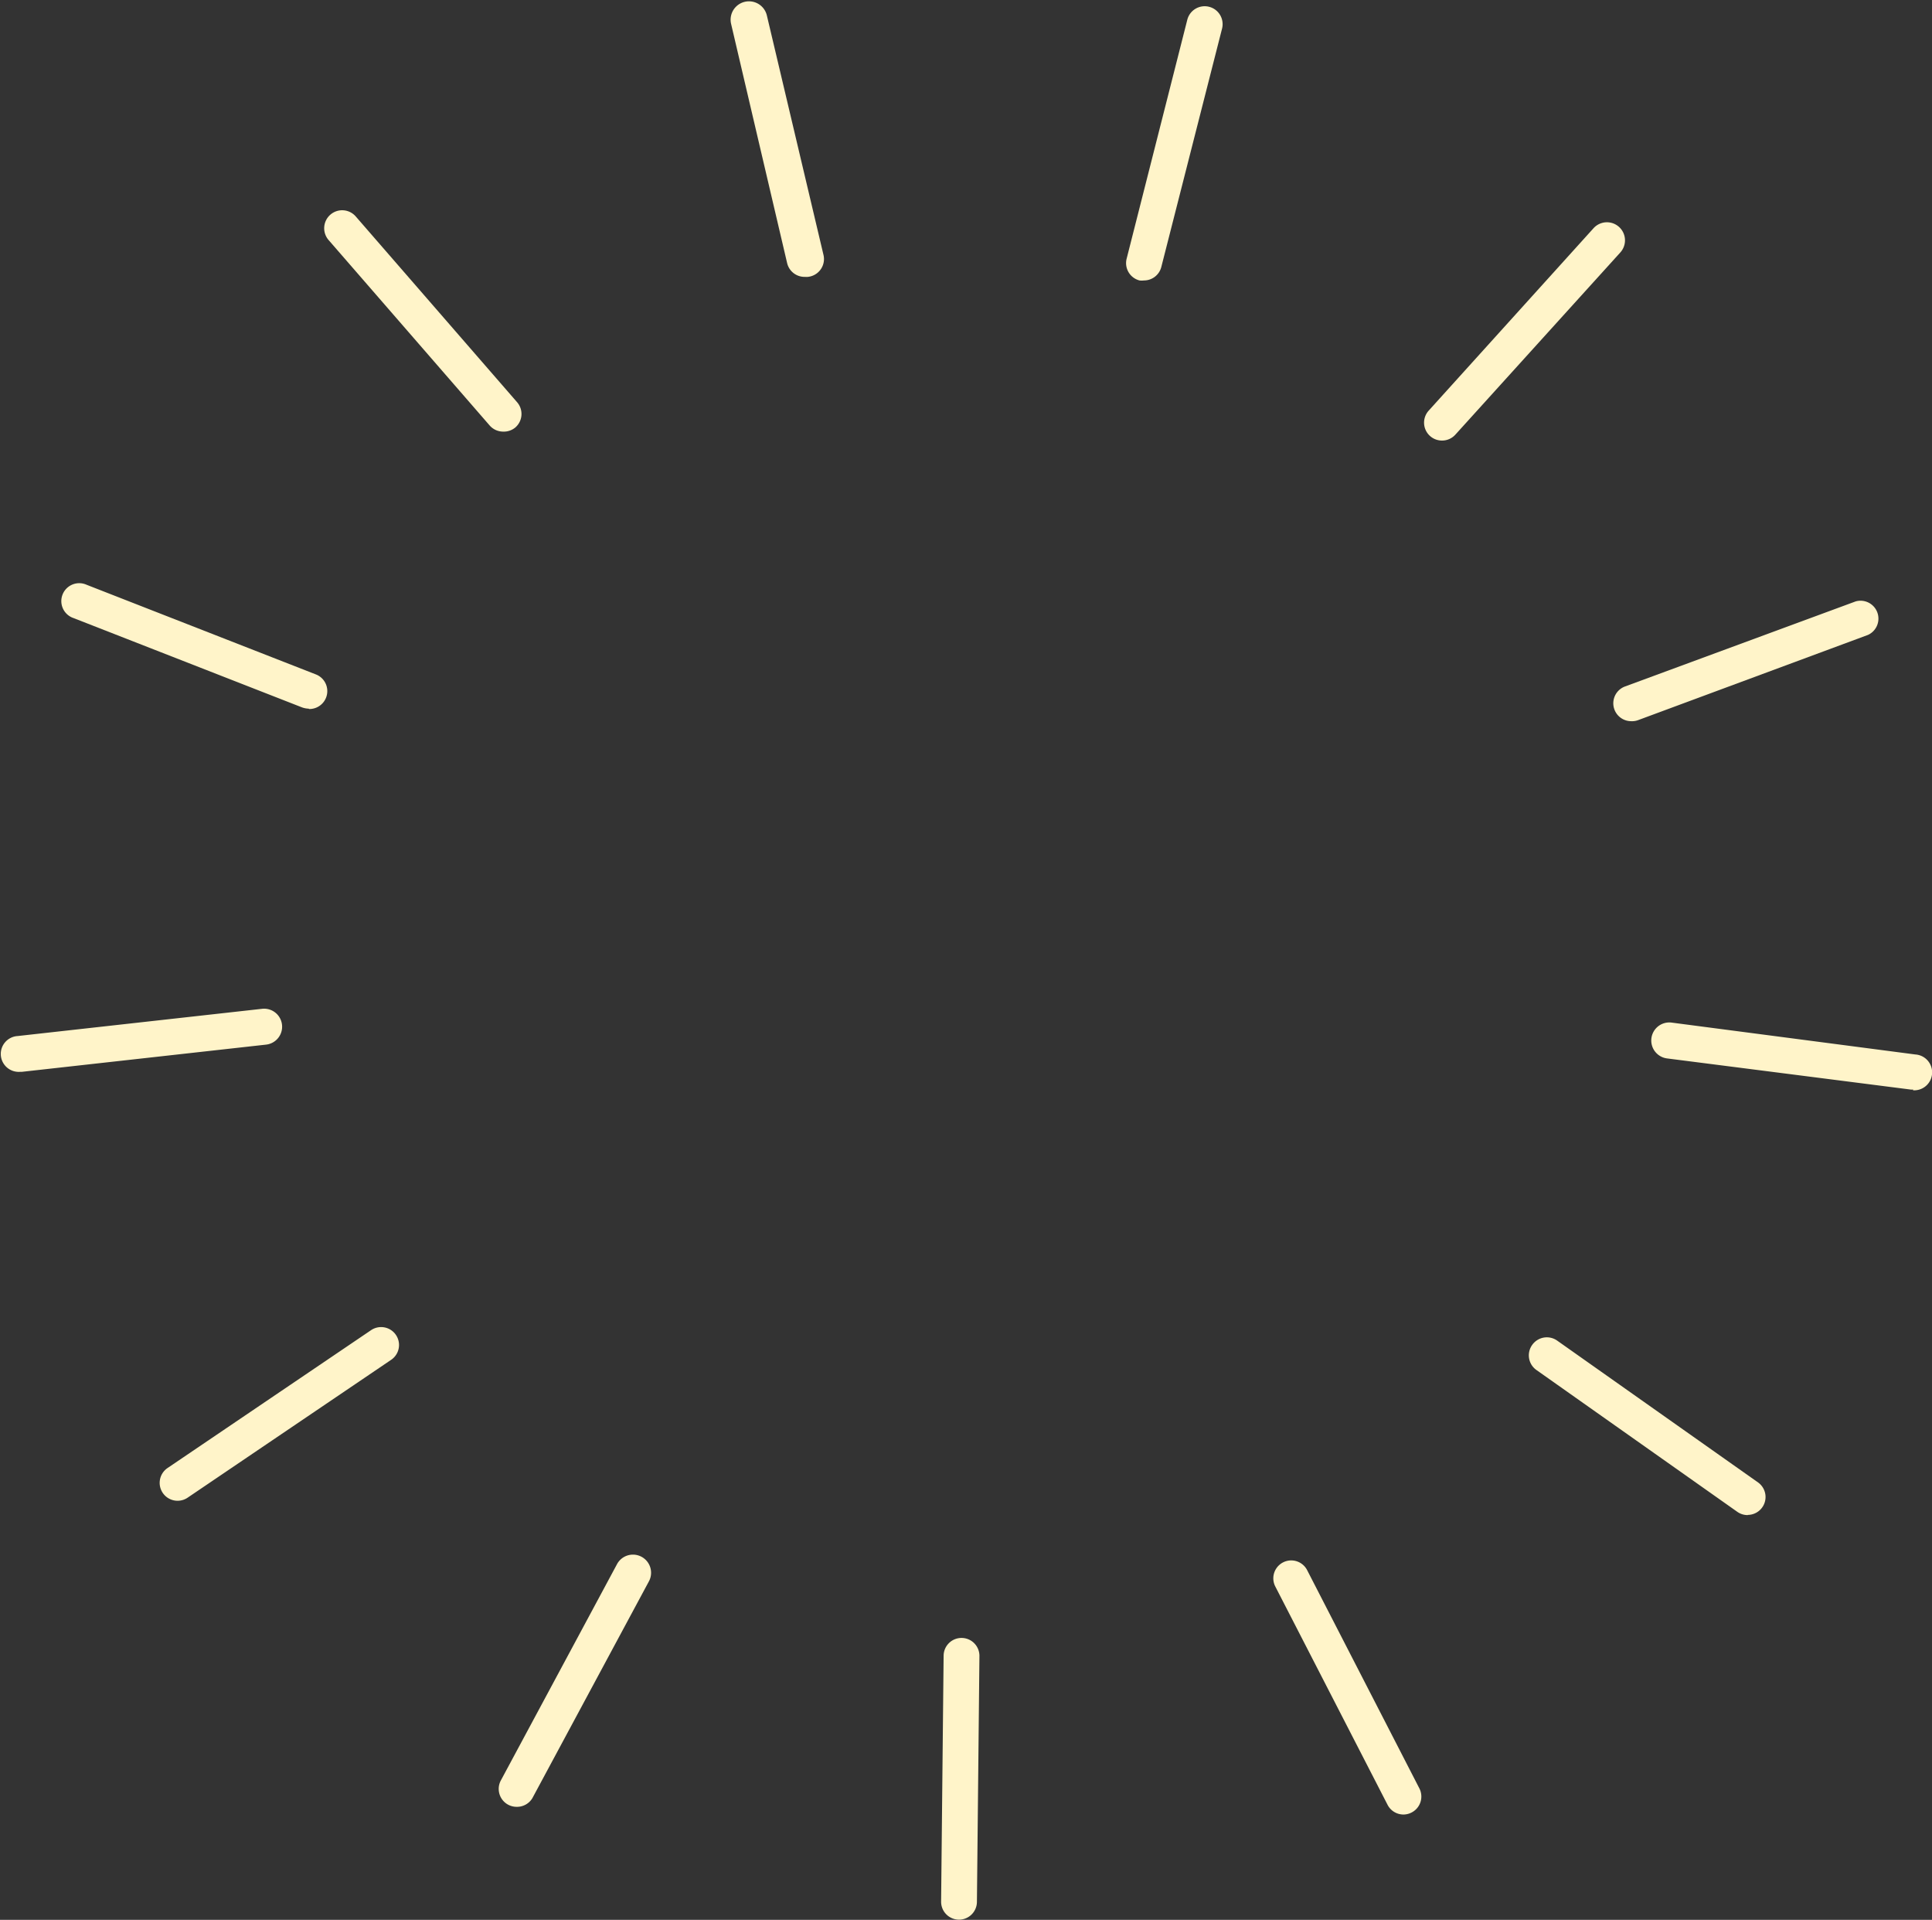 <?xml version="1.0" encoding="UTF-8" standalone="no"?><svg xmlns="http://www.w3.org/2000/svg" xmlns:xlink="http://www.w3.org/1999/xlink" fill="#000000" height="107.2" preserveAspectRatio="xMidYMid meet" version="1" viewBox="-0.1 -0.1 107.9 107.2" width="107.9" zoomAndPan="magnify"><rect x="-0.1" y="-0.1" width="107.9" height="107.2" fill="#333333" stroke="none"/><g data-name="Layer 2"><g data-name="Layer 1" fill="#fff4c9" id="change1_1"><path d="M106.75,60.74h-.13L93,59a1,1,0,1,1,.26-2l13.61,1.78a1,1,0,0,1-.13,2Z"/><path d="M97.51,84.5a1,1,0,0,1-.58-.18L85.71,76.4A1,1,0,0,1,85.47,75a1,1,0,0,1,1.4-.24l11.22,7.92a1,1,0,0,1-.58,1.81Z"/><path d="M78.28,101.22a1,1,0,0,1-.89-.55L71.11,88.46a1,1,0,0,1,1.78-.91l6.28,12.21a1,1,0,0,1-.44,1.35A1,1,0,0,1,78.28,101.22Z"/><path d="M53.46,107.09h0a1,1,0,0,1-1-1l.14-13.73a1,1,0,0,1,1-1h0a1,1,0,0,1,1,1l-.14,13.73A1,1,0,0,1,53.46,107.09Z"/><path d="M28.75,100.79a1,1,0,0,1-.88-1.47l6.5-12.1a1,1,0,1,1,1.76,1l-6.5,12.09A1,1,0,0,1,28.75,100.79Z"/><path d="M9.83,83.7a1,1,0,0,1-.57-1.83l11.37-7.7a1,1,0,0,1,1.13,1.65l-11.37,7.7A1,1,0,0,1,9.83,83.7Z"/><path d="M1,59.75a1,1,0,0,1-.11-2l13.65-1.52a1,1,0,0,1,.22,2L1.11,59.75Z"/><path d="M17.14,39.47a1.21,1.21,0,0,1-.37-.07L4,34.41a1,1,0,1,1,.73-1.86l12.79,5a1,1,0,0,1-.36,1.94Z"/><path d="M28,24a1,1,0,0,1-.76-.35l-9-10.36A1,1,0,1,1,19.78,12l9,10.36a1,1,0,0,1-.1,1.41A1,1,0,0,1,28,24Z"/><path d="M44.86,15.36a1,1,0,0,1-1-.77L40.73,1.23a1,1,0,0,1,2-.46l3.16,13.36a1,1,0,0,1-.75,1.21A.86.86,0,0,1,44.86,15.36Z"/><path d="M63.79,15.56a1.07,1.07,0,0,1-.25,0,1,1,0,0,1-.72-1.21L66.21,1a1,1,0,1,1,1.94.5l-3.39,13.3A1,1,0,0,1,63.79,15.56Z"/><path d="M80.44,24.5a1,1,0,0,1-.75-1.67L88.9,12.64A1,1,0,1,1,90.39,14L81.18,24.17A1,1,0,0,1,80.44,24.5Z"/><path d="M91,40.17a1,1,0,0,1-.34-1.94l12.88-4.75a1,1,0,0,1,.69,1.87L91.39,40.11A1,1,0,0,1,91,40.17Z"/></g></g></svg>